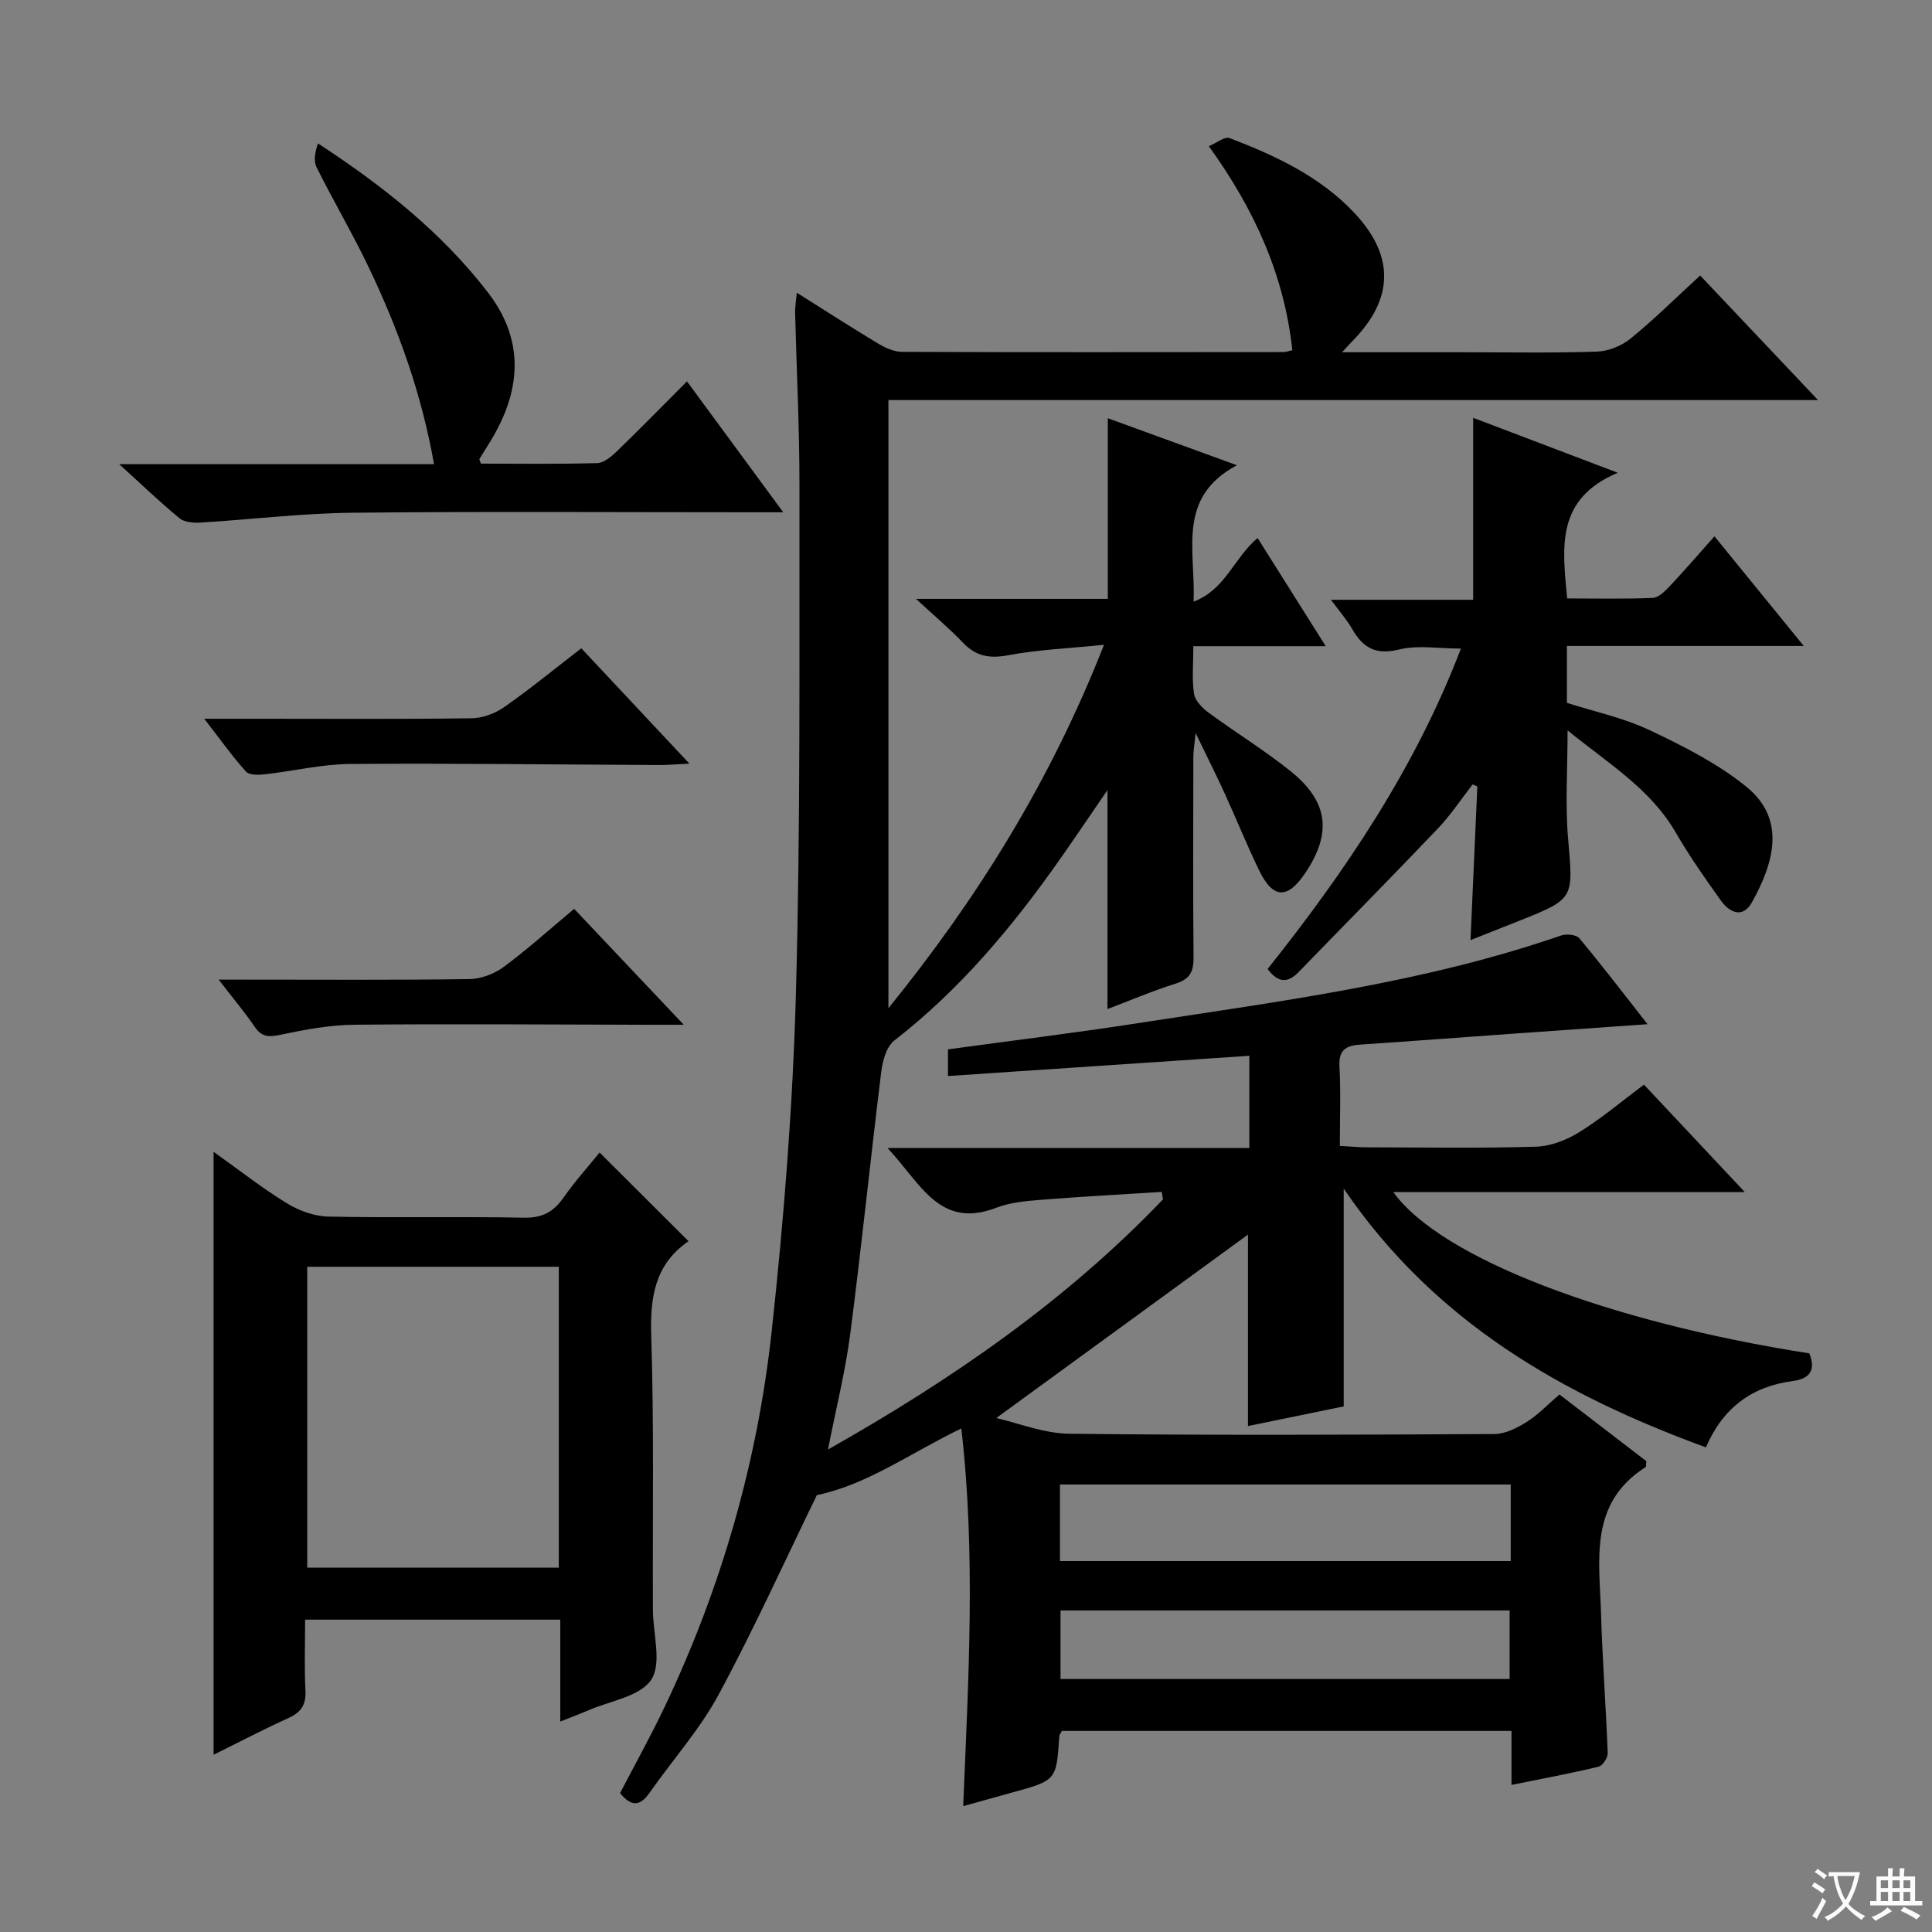 <svg enable-background="new 0 0 400 400" viewBox="0 0 400 400" xmlns="http://www.w3.org/2000/svg"><rect x="0" y="0" width="400" height="400" fill="#808080" stroke="none"/><path d="m377.9 391.2c-.2.3-.4.5-.6.8-.7-.6-1.4-1-2.2-1.5.2-.3.4-.5.5-.8.6.4 1.4.8 2.3 1.5zm-1.8 6.1c-.2-.2-.5-.4-.9-.6.4-.6.8-1.2 1.2-1.9s.7-1.3.9-1.9c.3.3.5.5.8.7-.7 1.3-1.4 2.6-2 3.7zm2.2-9c-.3.3-.5.5-.6.8-.6-.6-1.3-1.1-2-1.5.3-.3.5-.5.6-.7.6.5 1.3.9 2 1.4zm.3.2v-.9h2 4.5c-.3 1.3-.6 2.5-1 3.6s-.9 2.1-1.4 3c.4.5 1 1 1.6 1.4s1.2.8 1.9 1.1c-.3.2-.5.4-.8.8-.4-.3-1-.7-1.6-1.2s-1.2-1.1-1.6-1.6c-.5.6-1.1 1.1-1.7 1.6s-1.4.9-2.1 1.4c-.1-.3-.3-.5-.7-.8.6-.2 1.2-.5 1.9-1s1.4-1.1 2-1.8c-.5-.8-.9-1.6-1.2-2.5s-.6-2-.8-3.2c-.4.1-.7.1-1 .1zm2.5 2.7c.3 1 .7 1.7 1 2.2.3-.5.6-1.1 1-2s.6-1.9.9-3h-3.2-.4c.1.9.3 1.8.7 2.8z" fill="#fafbfa"/><path d="m396.5 388.5v1.5 3.6h1.5v.9c-.4 0-1 0-1.7 0h-7.9c-.5 0-.9 0-1.2 0v-.9h1.3v-3.5c0-.7 0-1.2 0-1.6h2.4c0-.8 0-1.4 0-1.7h1c0 .3-.1.8-.1 1.7h1.5c0-.8 0-1.4 0-1.7h1c0 .3-.1.9-.1 1.7zm-8.2 9.2c-.2-.3-.5-.5-.8-.8.8-.3 1.4-.6 1.9-.9s1-.7 1.4-1.1c.3.3.6.5.9.8-1.6 1-2.8 1.6-3.4 2zm2.6-6.8v-1.6h-1.5v1.6zm0 2.7v-1.9h-1.5v1.9zm2.4-2.7v-1.6h-1.5v1.6zm0 2.7v-1.9h-1.5v1.9zm.2 2 .7-.8c.4.2.9.5 1.6.8s1.3.7 1.8 1c-.3.3-.5.5-.8.8-.4-.3-1.5-1-3.3-1.8zm2-4.7v-1.6h-1.4v1.6zm0 2.7v-1.9h-1.4v1.9z" fill="#fafbfa"/><g fill="#010000"><path d="m353.19 299.66c-29.71-10.87-56.16-25.92-74.99-53.57v45.09c-6.07 1.25-12.82 2.63-19.82 4.07 0-13.85 0-27.33 0-39.64-16.92 12.33-34.41 25.08-52.11 37.98 4.49 1.01 9.8 3.19 15.13 3.25 29.33.34 58.66.22 87.99.06 2.23-.01 4.66-1.22 6.64-2.46 2.37-1.48 4.35-3.59 6.84-5.73 6.04 4.64 12.08 9.27 17.99 13.81-.08.65 0 1.13-.17 1.24-11.78 7.47-9.54 19.26-9.21 30.35.28 9.63 1.02 19.24 1.38 28.87.03.95-1.06 2.6-1.91 2.8-5.77 1.39-11.62 2.47-18.01 3.77 0-4.02 0-7.45 0-11.18-31.37 0-62.27 0-93.07 0-.26.47-.53.74-.55 1.03-.6 9.21-.6 9.2-9.72 11.71-3.31.91-6.61 1.84-10.18 2.83 1.07-26.2 2.63-52.03-.39-78.19-10.32 4.95-19.4 11.62-29.91 13.8-6.53 13.4-12.95 27.61-20.33 41.29-3.92 7.26-9.57 13.57-14.34 20.38-1.95 2.78-3.77 2.87-6.07.02 3.04-5.85 6.33-11.75 9.23-17.85 11.73-24.67 19.21-50.69 22.16-77.76 2.53-23.28 4.38-46.7 5.02-70.09.96-34.95.68-69.93.73-104.9.01-11.98-.6-23.95-.9-35.93-.03-1.11.18-2.23.35-4.11 5.91 3.72 11.29 7.2 16.79 10.5 1.49.9 3.31 1.74 4.99 1.75 26.33.1 52.66.06 78.99.04.48 0 .96-.19 1.83-.38-1.67-15.41-7.72-28.96-17.29-42.24 1.59-.66 3.28-2.07 4.3-1.68 9.52 3.64 18.76 7.96 25.87 15.54 8.34 8.89 8.09 17.75-.34 26.38-.52.53-1.02 1.09-2.25 2.42h25.27c9.17 0 18.34.18 27.49-.13 2.38-.08 5.12-1.19 6.98-2.71 4.88-3.97 9.37-8.43 14.4-13.05 8.05 8.51 15.87 16.78 24.4 25.79-64.46 0-127.99 0-192.46 0v125.91c18.27-22.55 33.48-46.81 44.63-75.24-7.24.74-13.61.99-19.82 2.16-3.87.73-6.67.23-9.38-2.6-2.82-2.95-5.96-5.59-9.72-9.07h39.71c0-12.54 0-24.59 0-37.4 8.47 3.08 16.92 6.16 26.73 9.73-12.54 6.72-8.53 17.51-8.97 28.25 6.64-2.54 8.3-9 13.25-13.18 4.58 7.27 9.1 14.45 14.11 22.4-9.43 0-18.11 0-27.41 0 0 3.65-.32 6.81.14 9.84.22 1.45 1.72 2.97 3.03 3.93 5.62 4.14 11.62 7.8 17.04 12.17 7.75 6.26 8.48 12.76 3.02 20.93-3.71 5.56-6.71 5.5-9.6-.44-2.54-5.23-4.71-10.63-7.13-15.92-1.72-3.77-3.59-7.47-6.03-12.53-.26 2.58-.47 3.75-.47 4.92-.02 13.83-.09 27.66.04 41.49.03 2.9-.69 4.52-3.65 5.45-4.83 1.52-9.52 3.52-14.17 5.29 0-15.2 0-29.93 0-45.34-3.44 5.01-6.62 9.73-9.89 14.39-9.81 13.95-20.66 26.92-34.25 37.47-1.61 1.25-2.41 4.16-2.69 6.41-2.24 18.13-4.09 36.3-6.44 54.41-1 7.69-2.91 15.25-4.6 23.85 25.76-14.55 49.31-30.82 69.37-51.8-.09-.51-.18-1.02-.27-1.54-8.31.53-16.62.97-24.91 1.63-3.13.25-6.41.53-9.3 1.64-11.85 4.56-15.71-5.12-22.57-12.36h74.92c0-6.8 0-12.88 0-19.09-20.82 1.4-41.44 2.79-62.39 4.19 0-2.34 0-3.76 0-5.52 13.08-1.79 26.22-3.4 39.3-5.42 29.52-4.56 59.21-8.33 87.65-18.16 1.1-.38 3.13-.17 3.76.57 4.65 5.56 9.05 11.33 14.13 17.8-10.02.71-19.06 1.34-28.1 1.98-10.45.75-20.89 1.54-31.34 2.24-2.93.19-4.54 1.05-4.35 4.49.29 5.3.08 10.62.08 16.49 2.11.11 3.87.29 5.63.29 11.67.02 23.34.22 34.99-.13 3.06-.09 6.37-1.4 9.02-3.05 4.62-2.87 8.81-6.43 13.32-9.8 6.88 7.33 13.47 14.35 20.88 22.24-24.73 0-48.49 0-72.77 0 9.74 13.64 44.44 26.89 86.13 33.4 1.36 3.37.2 5.26-3.4 5.72-8.42 1.12-14.45 5.46-18.01 13.74zm-40.41 7.69c-31.32 0-62.19 0-93.33 0v15.85h93.33c0-5.36 0-10.33 0-15.85zm-93.21 26.08v14.19h92.98c0-4.96 0-9.53 0-14.19-31.17 0-61.94 0-92.98 0z"/><path d="m124.14 238.62c6.14 6.12 12.11 12.08 18.42 18.37.15-.58.17-.14-.02-.01-6.93 4.8-7.96 11.52-7.71 19.5.58 18.3.28 36.64.34 54.96 0 .67.01 1.33.01 2 .04 4.89 1.88 10.97-.36 14.34-2.33 3.5-8.59 4.38-13.15 6.38-1.63.71-3.31 1.33-5.67 2.27 0-4.02 0-7.45 0-10.87 0-3.3 0-6.61 0-10.23-17.57 0-34.82 0-52.83 0 0 4.85-.18 9.79.07 14.71.15 2.96-.94 4.5-3.57 5.69-5.12 2.31-10.09 4.93-15.45 7.57 0-41.68 0-82.81 0-124.83 5.21 3.71 9.98 7.47 15.13 10.63 2.52 1.55 5.7 2.72 8.61 2.78 13.49.29 26.98-.04 40.47.23 3.82.08 6.16-1.17 8.25-4.17 2.37-3.39 5.16-6.48 7.46-9.32zm-60.53 23.65v62.29h52.08c0-20.95 0-41.52 0-62.29-17.42 0-34.52 0-52.08 0z"/><path d="m302.47 134.28c-4.62 0-8.92-.77-12.79.19-4.86 1.21-7.52-.36-9.75-4.28-1.06-1.86-2.52-3.5-4.37-6.01h29.44c0-12.9 0-25.1 0-37.68 9.18 3.49 18.79 7.14 29.94 11.38-12.93 5.46-11.45 15.48-10.48 26.02 5.84 0 11.77.14 17.69-.11 1.21-.05 2.55-1.36 3.52-2.39 3.05-3.24 5.95-6.61 9.29-10.36 6.18 7.58 12.03 14.77 18.49 22.7-16.73 0-32.72 0-49.04 0v11.78c5.59 1.79 11.66 3.07 17.12 5.65 6.98 3.3 14.08 6.89 20.03 11.71 8.31 6.75 5.7 15.78 1.15 23.95-1.86 3.34-4.59 2.16-6.38-.33-3.3-4.59-6.55-9.25-9.38-14.13-5.3-9.12-14.04-14.34-22.4-21.15 0 8.04-.51 15.29.11 22.44 1.07 12.42 1.37 12.4-10.16 17-3.23 1.29-6.46 2.56-10.05 3.98.49-10.88.95-21.35 1.42-31.82-.33-.14-.66-.27-.99-.41-2.37 3.05-4.51 6.32-7.16 9.1-9.51 9.99-19.21 19.8-28.81 29.7-2.13 2.2-4.13 2.52-6.47-.59 16.09-20.2 30.55-41.56 40.03-66.34z"/><path d="m142.23 78.96c6.74 9.17 13 17.69 19.93 27.1-2.82 0-4.57 0-6.32 0-27.66 0-55.32-.19-82.97.1-10.44.11-20.87 1.4-31.31 2.03-1.47.09-3.36-.04-4.39-.89-4.06-3.33-7.84-6.98-12.49-11.2h65.18c-2.58-14.59-7.37-27.9-13.51-40.73-3.36-7.04-7.34-13.78-10.82-20.77-.66-1.33-.28-3.18.3-4.91 13.53 8.84 25.61 18.44 35.17 30.83 7.41 9.61 7 19.66 1.13 29.83-.91 1.58-1.92 3.11-2.87 4.68-.05.09.09.3.31.96 7.91 0 16 .12 24.08-.11 1.38-.04 2.93-1.35 4.05-2.43 4.77-4.61 9.41-9.36 14.53-14.49z"/><path d="m120.35 134.22c7.43 7.93 14.55 15.52 22.38 23.88-2.78.13-4.52.3-6.25.29-21.33-.09-42.66-.38-63.99-.22-5.92.05-11.82 1.49-17.75 2.15-1.28.14-3.16.17-3.83-.58-2.83-3.17-5.31-6.65-8.62-10.93h11.34c14.67 0 29.33.1 44-.1 2.28-.03 4.86-.99 6.75-2.31 5.31-3.7 10.32-7.82 15.97-12.18z"/><path d="m141.57 212.17c-3.26 0-5.03 0-6.8 0-20.46-.04-40.93-.21-61.39-.01-5.09.05-10.22 1-15.22 2.06-2.41.51-3.93.57-5.42-1.62-2.05-3.01-4.41-5.81-7.47-9.78h5.47c15.47 0 30.95.11 46.42-.11 2.4-.03 5.16-1.07 7.11-2.51 4.93-3.64 9.5-7.77 14.6-12.03 7.28 7.7 14.42 15.26 22.7 24z"/></g></svg>